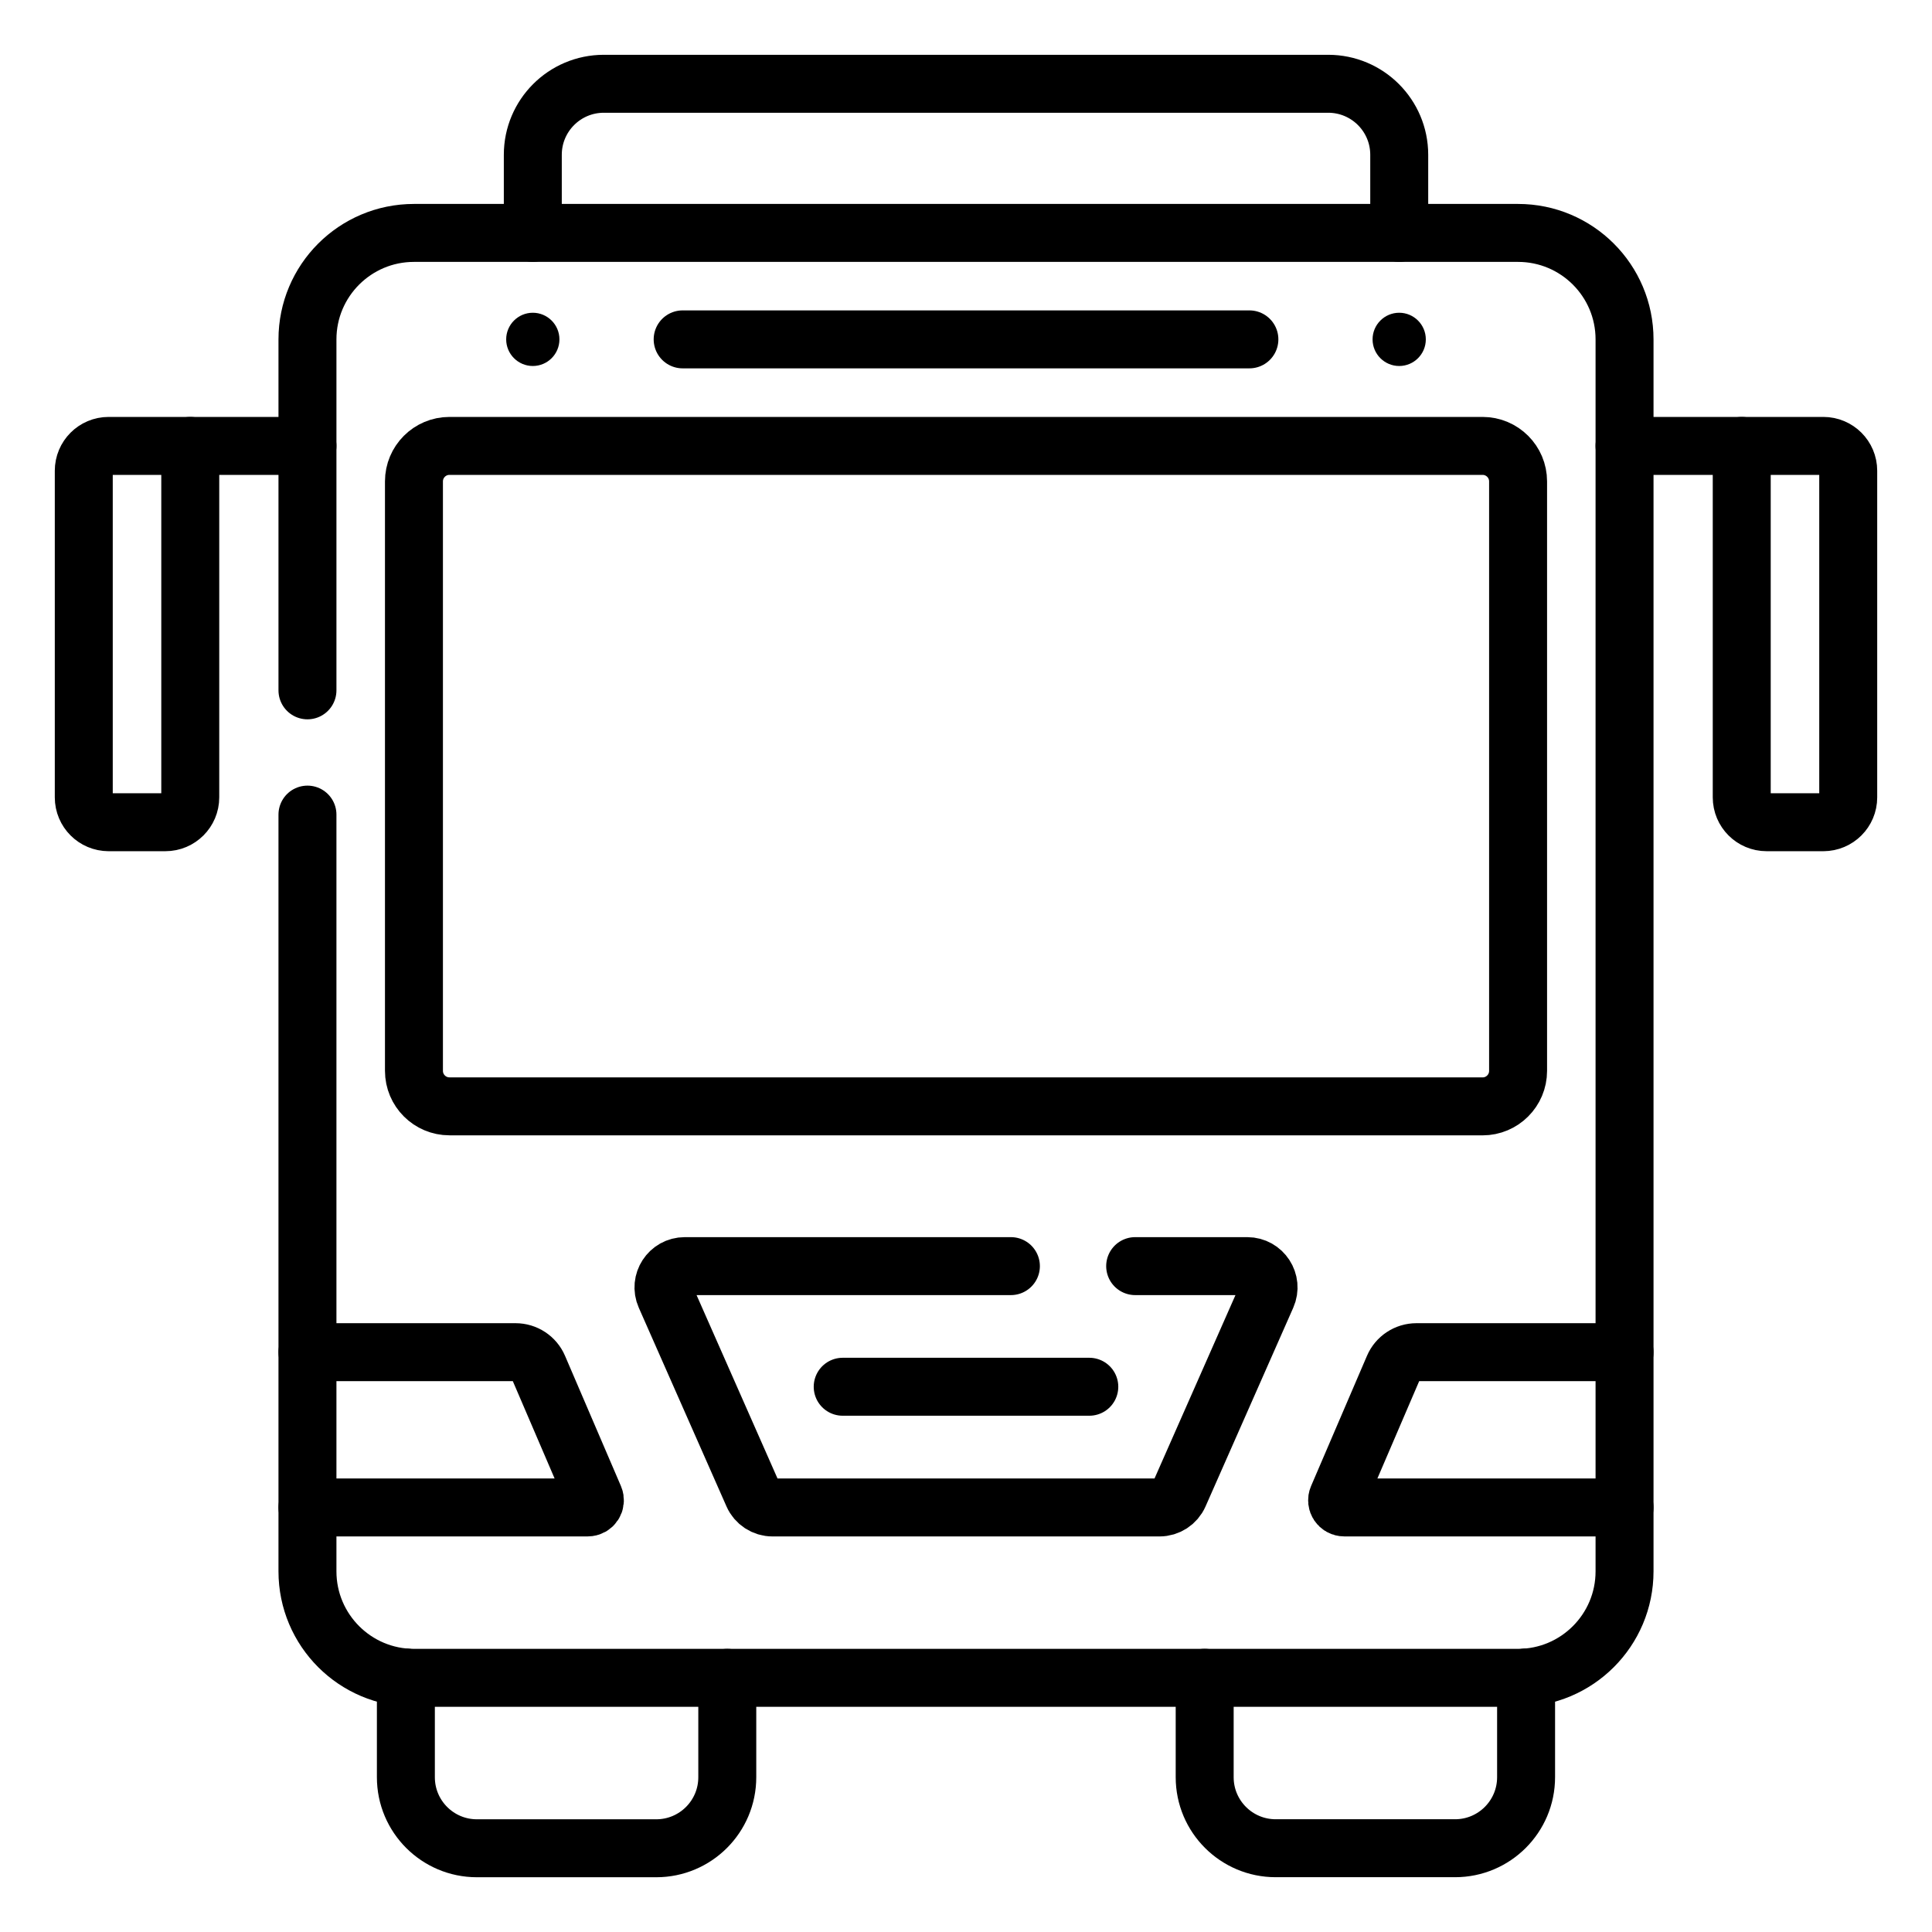 <?xml version="1.0" encoding="UTF-8"?>
<svg id="Ebene_3" data-name="Ebene 3" xmlns="http://www.w3.org/2000/svg" viewBox="0 0 500 500">
  <defs>
    <style>
      .cls-1 {
        fill: none;
        stroke: #000;
        stroke-linecap: round;
        stroke-linejoin: round;
        stroke-width: 15px;
      }
    </style>
  </defs>
  <g id="g127">
    <g id="g133">
      <path id="path135" class="cls-1" d="M394.95,434.13v25.81c0,10.15-8.23,18.38-18.38,18.38h-46.42c-10.14,0-18.38-8.22-18.38-18.38v-25.73"/>
    </g>
    <g id="g137">
      <path id="path139" class="cls-1" d="M188.22,434.22v25.73c0,10.15-8.23,18.38-18.38,18.38h-46.42c-10.14,0-18.38-8.22-18.38-18.38v-25.81"/>
    </g>
    <g id="g141">
      <path id="path143" class="cls-1" d="M79.57,178.66v-90.82c0-15.22,12.34-27.56,27.56-27.56h285.74c15.22,0,27.56,12.34,27.56,27.56v318.82c0,15.22-12.34,27.56-27.56,27.56H107.13c-15.22,0-27.56-12.34-27.56-27.56v-195.84"/>
    </g>
    <g id="g145">
      <path id="path147" class="cls-1" d="M137.89,60.27v-20.21c0-10.15,8.23-18.38,18.38-18.38h187.47c10.15,0,18.38,8.23,18.38,18.38v20.21"/>
    </g>
    <g id="g149">
      <path id="path151" class="cls-1" d="M383.68,286.32H116.32c-5.07,0-9.19-4.11-9.19-9.19V124.59c0-5.07,4.11-9.19,9.19-9.19h267.37c5.07,0,9.19,4.11,9.19,9.19v152.55c0,5.07-4.11,9.19-9.19,9.19Z"/>
    </g>
    <g id="g153">
      <path id="path155" d="M369,87.83c0,3.81-3.09,6.89-6.89,6.89s-6.89-3.09-6.89-6.89,3.09-6.89,6.89-6.89,6.89,3.09,6.89,6.89"/>
    </g>
    <g id="g157">
      <path id="path159" d="M144.78,87.83c0,3.81-3.09,6.89-6.89,6.89s-6.89-3.09-6.89-6.89,3.09-6.89,6.89-6.89,6.89,3.09,6.89,6.89"/>
    </g>
    <g id="g161">
      <path id="path163" class="cls-1" d="M176.67,87.83h146.67"/>
    </g>
    <g id="g165">
      <path id="path167" class="cls-1" d="M293.78,327.67h29.01c3.98,0,6.65,4.1,5.04,7.74l-22.7,51.43c-.88,2-2.86,3.29-5.04,3.29h-100.17c-2.18,0-4.16-1.29-5.04-3.29l-22.7-51.43c-1.61-3.64,1.06-7.74,5.04-7.74h84.4"/>
    </g>
    <g id="g169">
      <path id="path171" class="cls-1" d="M420.43,390.12h-72.55c-1.32,0-2.21-1.35-1.69-2.56l14.48-33.73c1.01-2.36,3.34-3.89,5.91-3.89h53.85"/>
    </g>
    <g id="g173">
      <path id="path175" class="cls-1" d="M79.57,390.12h72.55c1.32,0,2.21-1.35,1.69-2.56l-14.48-33.73c-1.01-2.36-3.34-3.89-5.91-3.89h-53.85"/>
    </g>
    <g id="g177">
      <path id="path179" class="cls-1" d="M471.89,212.79h-14.7c-3.55,0-6.43-2.88-6.43-6.43v-90.96h21.13c3.55,0,6.43,2.88,6.43,6.43v84.53c0,3.55-2.88,6.43-6.43,6.43Z"/>
    </g>
    <g id="g181">
      <path id="path183" class="cls-1" d="M450.75,115.4h-30.32"/>
    </g>
    <g id="g185">
      <path id="path187" class="cls-1" d="M28.11,212.79h14.7c3.55,0,6.43-2.88,6.43-6.43v-90.96h-21.13c-3.55,0-6.43,2.88-6.43,6.43v84.53c0,3.55,2.88,6.43,6.43,6.43Z"/>
    </g>
    <g id="g189">
      <path id="path191" class="cls-1" d="M49.25,115.4h30.32"/>
    </g>
    <g id="g193">
      <path id="path195" class="cls-1" d="M218.09,358.89h63.82"/>
    </g>
  </g>
</svg>